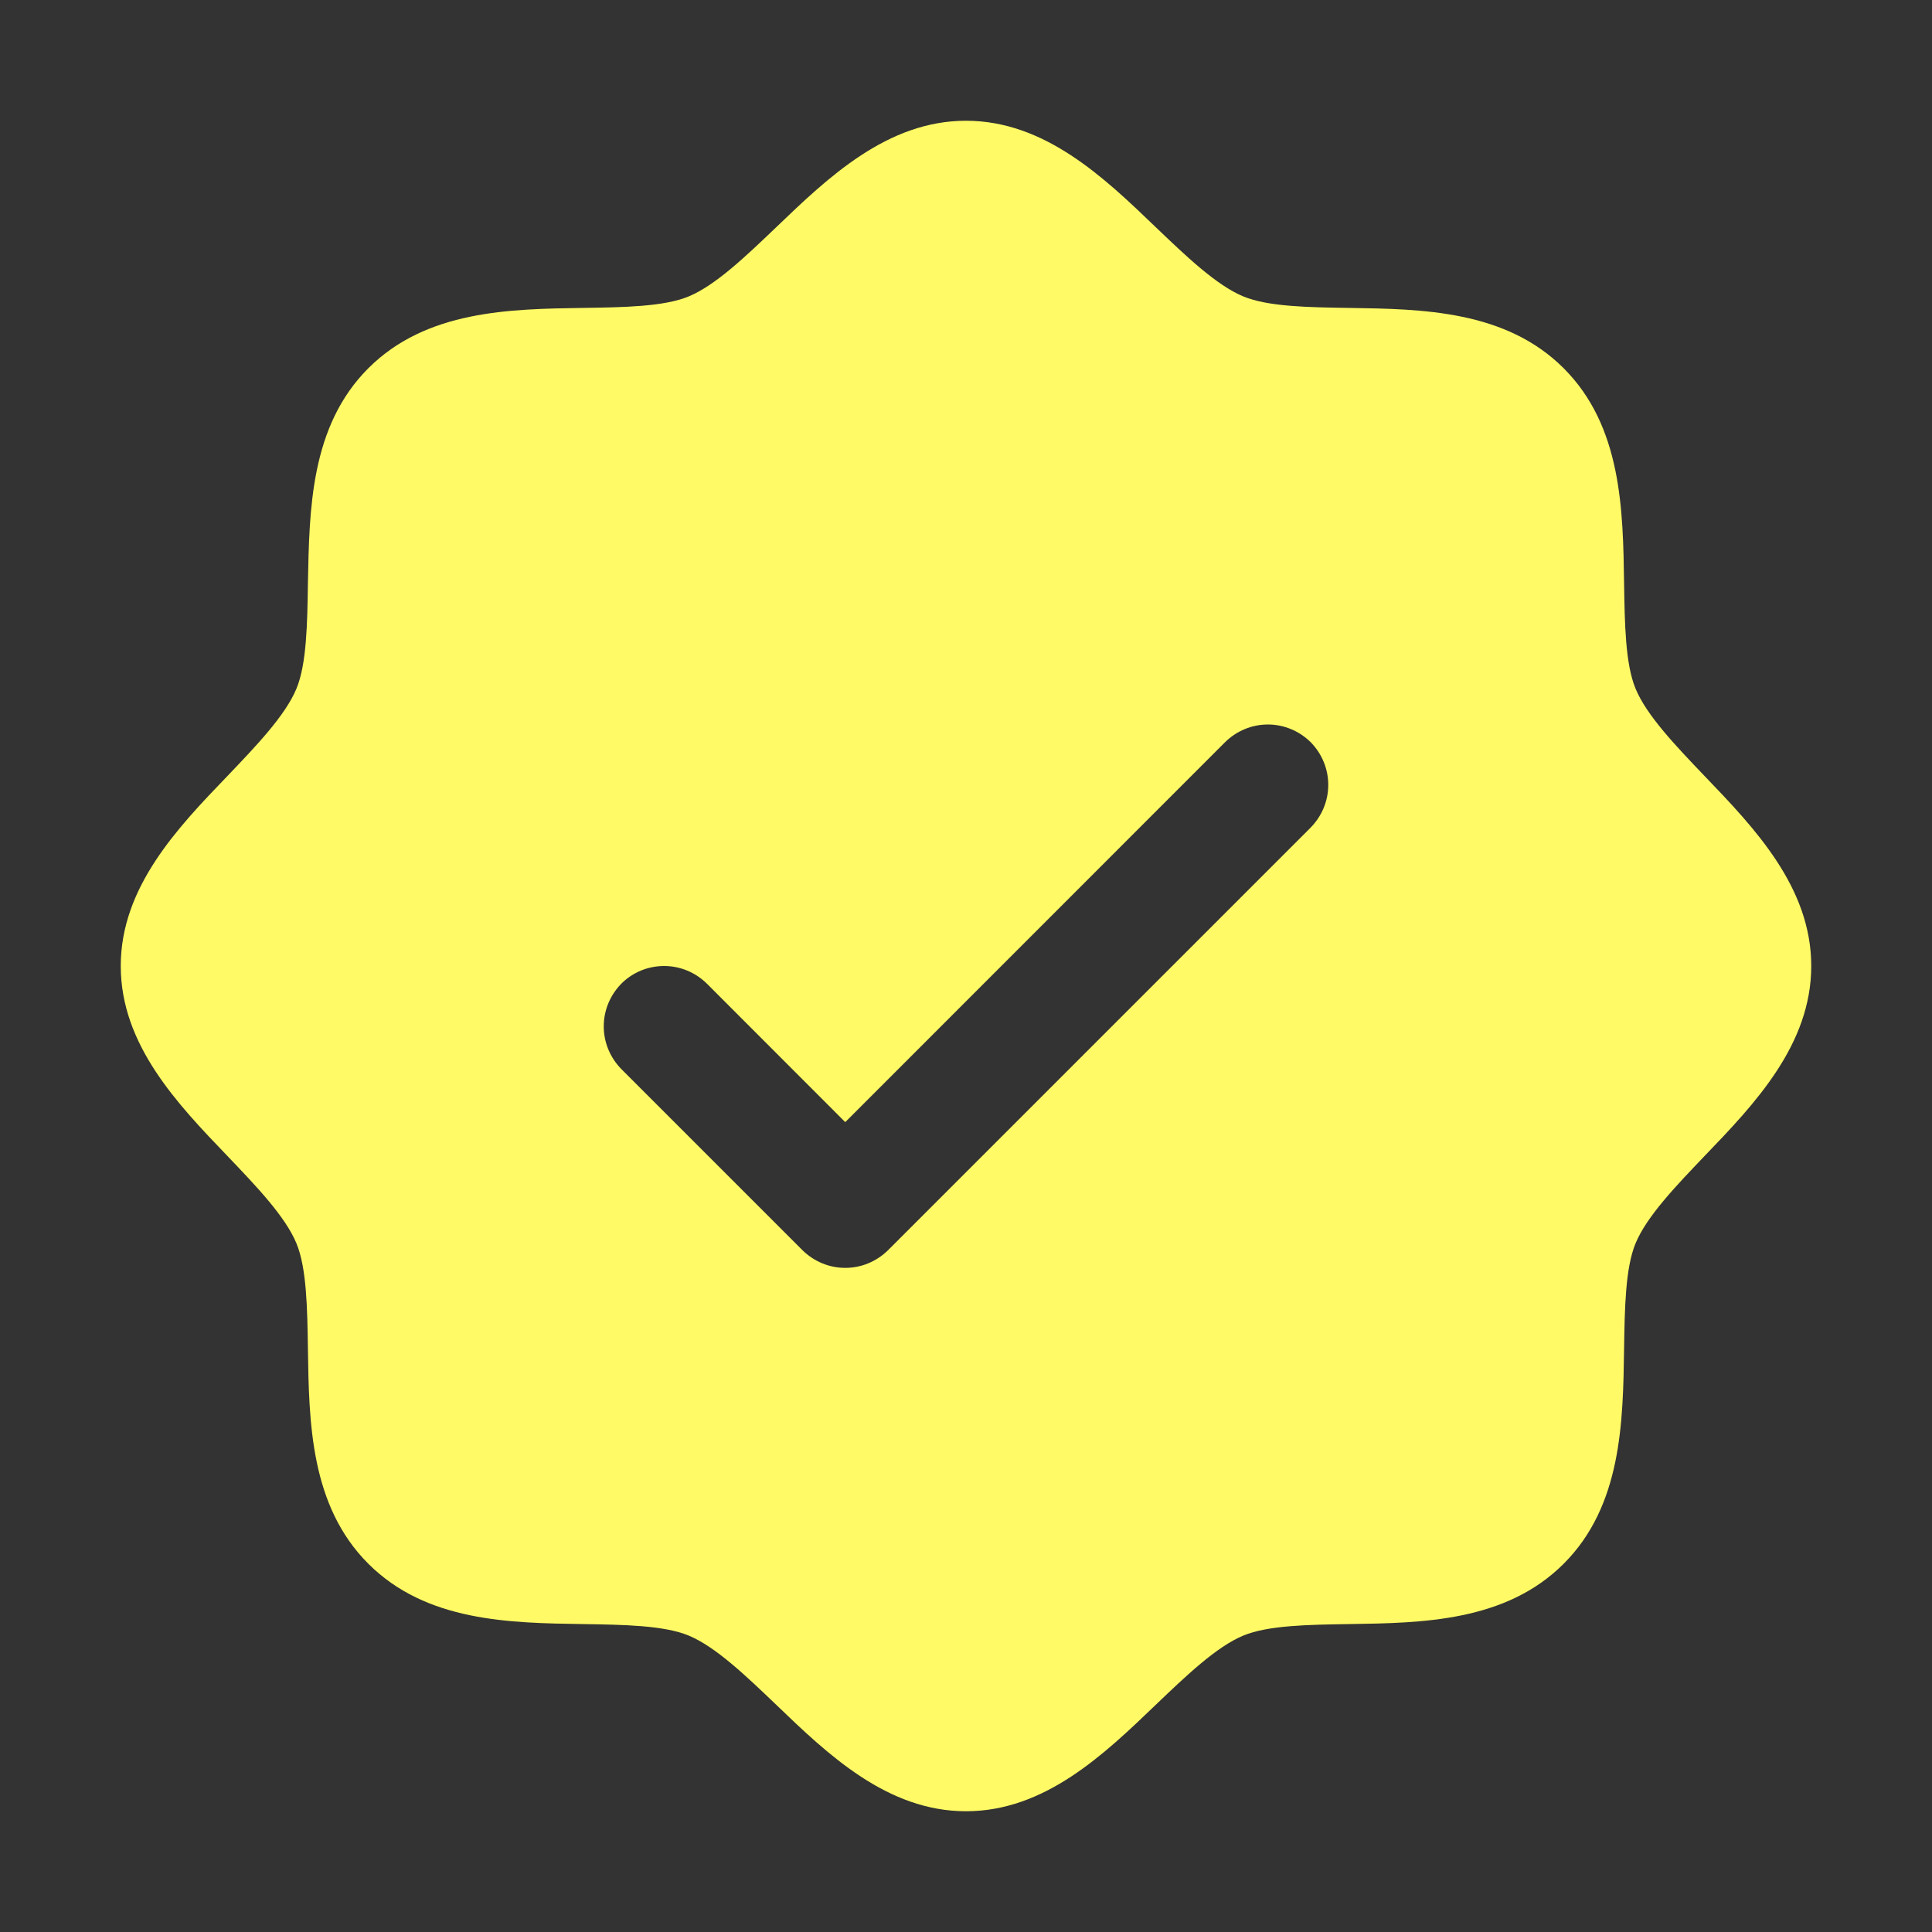 <?xml version="1.0" encoding="UTF-8"?> <svg xmlns="http://www.w3.org/2000/svg" width="16" height="16" viewBox="0 0 16 16" fill="none"><rect x="0" y="0" width="16" height="16" fill="#333333" stroke="none"/><path d="M14.116 6.426C13.881 6.18 13.637 5.926 13.545 5.703C13.46 5.499 13.455 5.16 13.45 4.832C13.441 4.222 13.431 3.531 12.95 3.05C12.469 2.569 11.778 2.559 11.168 2.55C10.84 2.545 10.501 2.54 10.297 2.455C10.074 2.363 9.82 2.119 9.574 1.884C9.143 1.469 8.652 1 8 1C7.348 1 6.858 1.469 6.426 1.884C6.18 2.119 5.926 2.363 5.703 2.455C5.5 2.54 5.16 2.545 4.832 2.55C4.222 2.559 3.531 2.569 3.05 3.05C2.569 3.531 2.562 4.222 2.55 4.832C2.545 5.16 2.54 5.499 2.455 5.703C2.363 5.926 2.119 6.18 1.884 6.426C1.469 6.857 1 7.348 1 8C1 8.652 1.469 9.142 1.884 9.574C2.119 9.82 2.363 10.074 2.455 10.297C2.54 10.501 2.545 10.84 2.55 11.168C2.559 11.778 2.569 12.469 3.05 12.95C3.531 13.431 4.222 13.441 4.832 13.45C5.16 13.455 5.499 13.46 5.703 13.545C5.926 13.637 6.18 13.881 6.426 14.116C6.857 14.531 7.348 15 8 15C8.652 15 9.142 14.531 9.574 14.116C9.82 13.881 10.074 13.637 10.297 13.545C10.501 13.46 10.84 13.455 11.168 13.45C11.778 13.441 12.469 13.431 12.95 12.95C13.431 12.469 13.441 11.778 13.45 11.168C13.455 10.84 13.46 10.501 13.545 10.297C13.637 10.074 13.881 9.82 14.116 9.574C14.531 9.143 15 8.652 15 8C15 7.348 14.531 6.858 14.116 6.426ZM10.854 6.854L7.354 10.354C7.307 10.4 7.252 10.437 7.191 10.462C7.131 10.487 7.066 10.5 7 10.5C6.934 10.5 6.869 10.487 6.809 10.462C6.748 10.437 6.693 10.4 6.646 10.354L5.146 8.854C5.1 8.807 5.063 8.752 5.038 8.691C5.013 8.631 5 8.566 5 8.5C5 8.434 5.013 8.369 5.038 8.309C5.063 8.248 5.1 8.193 5.146 8.146C5.24 8.052 5.367 8 5.5 8C5.566 8 5.631 8.013 5.691 8.038C5.752 8.063 5.807 8.1 5.854 8.146L7 9.293L10.146 6.146C10.193 6.1 10.248 6.063 10.309 6.038C10.369 6.013 10.434 6 10.5 6C10.566 6 10.631 6.013 10.691 6.038C10.752 6.063 10.807 6.1 10.854 6.146C10.9 6.193 10.937 6.248 10.962 6.309C10.987 6.369 11 6.434 11 6.5C11 6.566 10.987 6.631 10.962 6.691C10.937 6.752 10.9 6.807 10.854 6.854Z" fill="#FFFA65"></path></svg> 